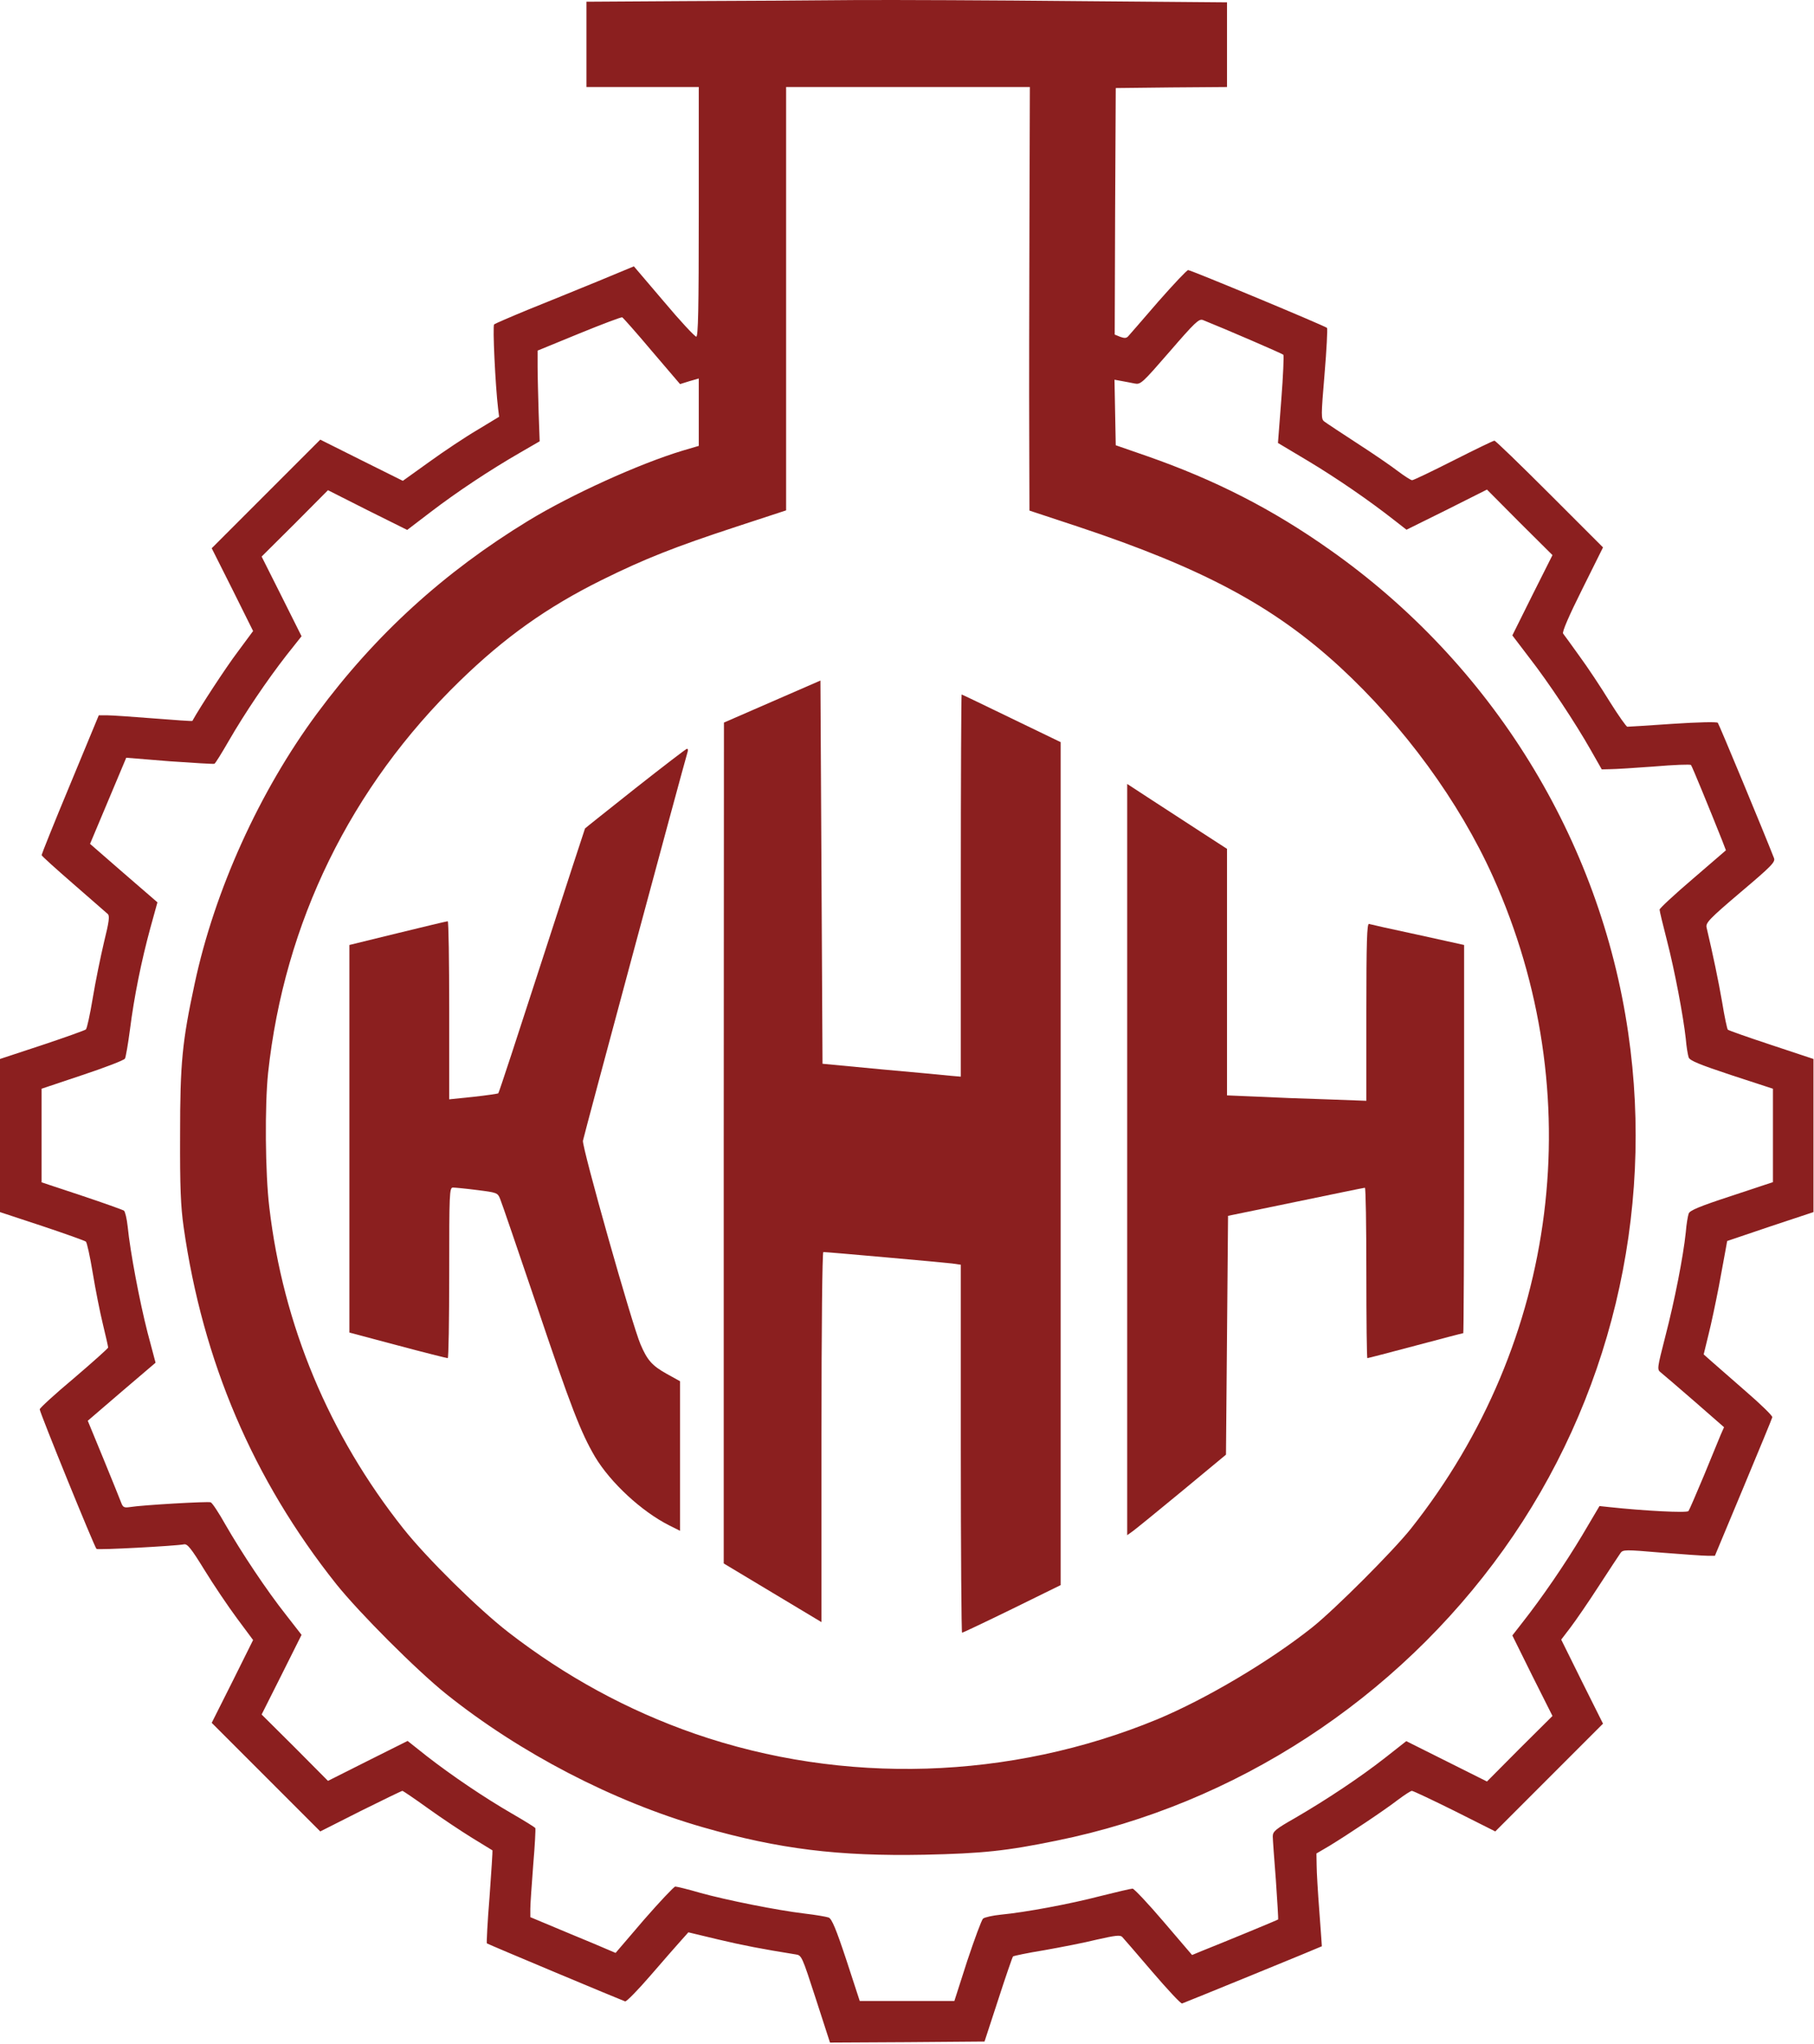 <?xml version="1.0" encoding="UTF-8"?> <svg xmlns="http://www.w3.org/2000/svg" width="1163" height="1310" viewBox="0 0 1163 1310" fill="none"><path d="M439.733 0.701L376 1.101V28.434V55.767H412H448V135.767C448 198.834 447.6 215.767 446.4 215.767C445.467 215.767 436 205.634 425.6 193.234L406.4 170.701L382.933 180.434C369.867 185.767 350 193.901 338.667 198.434C327.333 203.101 317.467 207.367 316.8 207.901C315.733 208.834 317.6 247.367 319.333 261.767L320 267.101L306.133 275.501C298.4 280.034 284.4 289.367 275.2 296.034L258.267 308.167L231.733 294.967L205.333 281.767L170.533 316.567L135.733 351.367L149.067 377.901L162.267 404.434L152.4 417.767C144.933 427.634 128.267 453.101 123.333 462.034C123.2 462.301 112.133 461.501 98.533 460.434C85.067 459.367 71.6 458.434 68.667 458.434H63.333L44.933 502.834C34.8 527.101 26.667 547.501 26.667 548.034C26.667 548.567 35.867 556.834 47.067 566.567C58.133 576.301 68.133 584.834 69.067 585.767C70.4 586.967 70 590.434 66.667 603.901C64.533 612.967 61.2 629.101 59.467 639.634C57.733 650.167 55.733 659.234 55.067 659.767C54.533 660.301 41.867 664.834 27.067 669.767L0 678.701V727.767V776.834L27.067 785.767C41.867 790.701 54.533 795.234 55.067 795.767C55.733 796.301 57.733 805.367 59.467 815.901C61.2 826.434 64.133 841.234 66 848.834C67.867 856.434 69.333 863.101 69.333 863.634C69.333 864.167 59.467 872.967 47.467 883.234C35.333 893.367 25.467 902.434 25.467 903.234C25.333 904.967 60.533 991.501 61.867 992.701C62.667 993.501 112.533 990.834 118 989.767C120.133 989.367 122.533 992.301 131.067 1006.17C136.8 1015.5 146.133 1029.37 151.867 1037.1L162.267 1051.1L149.067 1077.63L135.733 1104.17L170.533 1138.97L205.333 1173.77L231.2 1160.7C245.467 1153.63 257.467 1147.77 258 1147.77C258.4 1147.77 265.867 1152.83 274.4 1158.97C282.933 1165.1 295.733 1173.63 302.667 1177.9C309.6 1182.17 315.467 1185.77 315.733 1185.9C315.867 1186.03 315.067 1199.37 313.867 1215.63C312.533 1231.77 311.867 1245.37 312.133 1245.5C312.667 1246.03 398.667 1282.03 400.8 1282.7C401.6 1282.97 409.067 1275.37 417.333 1265.77C425.6 1256.17 434.4 1246.17 436.8 1243.5L441.333 1238.43L460.267 1242.97C476.533 1246.83 488.4 1249.1 510 1252.57C514 1253.1 514.133 1253.63 523.067 1281.1L532.133 1309.1L581.733 1308.83L631.2 1308.43L640 1281.5C644.8 1266.7 649.067 1254.3 649.467 1253.9C649.867 1253.5 658.8 1251.63 669.467 1249.9C680 1248.03 695.2 1245.1 703.2 1243.1C715.067 1240.43 718.133 1240.03 719.467 1241.37C720.4 1242.3 729.067 1252.43 738.8 1263.77C748.533 1275.1 757.067 1284.3 757.867 1284.03C759.867 1283.37 847.333 1247.63 847.467 1247.37C847.467 1247.23 846.8 1237.23 845.867 1225.1C844.933 1212.97 844.133 1199.63 844.133 1195.5L844 1187.9L852.4 1182.97C864.4 1175.63 887.467 1160.3 896.267 1153.5C900.4 1150.43 904.4 1147.77 905.2 1147.77C906 1147.77 918.4 1153.63 932.667 1160.7L958.667 1173.77L993.2 1139.23L1027.73 1104.7L1014.27 1077.77L1000.93 1050.83L1006.93 1042.97C1010.27 1038.57 1018.53 1026.57 1025.07 1016.43C1031.73 1006.17 1038 996.701 1038.93 995.367C1040.53 993.101 1041.87 993.101 1065.33 995.101C1078.8 996.167 1092.13 997.101 1094.67 997.101H1099.47L1117.73 953.367C1127.73 929.367 1136.13 909.101 1136.27 908.301C1136.53 907.501 1128.93 900.034 1119.33 891.767C1109.87 883.501 1099.87 874.701 1097.07 872.301L1092.27 868.034L1095.33 855.501C1097.07 848.701 1100 834.701 1102 824.434C1103.87 814.167 1105.87 803.367 1106.4 800.567L1107.33 795.367L1134.93 786.034L1162.67 776.834V727.767V678.701L1135.73 669.767C1120.8 664.834 1108.27 660.434 1107.73 659.901C1107.33 659.501 1105.6 651.634 1104.13 642.434C1101.73 628.567 1098.27 612.034 1094.13 594.434C1093.47 591.501 1095.6 589.101 1115.87 571.901C1135.73 555.101 1138.4 552.434 1137.33 549.901C1130.93 533.501 1102.13 464.167 1101.33 463.234C1100.67 462.567 1088.67 462.834 1072.4 463.901C1057.2 464.967 1044.13 465.767 1043.33 465.767C1042.67 465.767 1037.6 458.567 1032 449.634C1026.53 440.701 1017.87 427.634 1012.67 420.567C1007.6 413.501 1002.8 406.834 1002.13 406.034C1001.47 404.967 1005.73 394.967 1014.4 377.634L1027.73 350.834L993.6 316.701C974.667 297.767 958.8 282.434 958.133 282.434C957.333 282.434 945.6 288.167 931.867 295.101C918.133 302.034 906.267 307.767 905.333 307.767C904.533 307.767 900.4 305.101 896.133 301.901C892 298.701 880.133 290.567 870 284.034C859.733 277.367 850.267 271.101 849.067 270.167C846.933 268.567 846.933 266.701 849.2 239.767C850.533 224.034 851.2 210.701 850.8 210.167C849.733 208.967 763.6 173.101 761.733 173.101C760.933 173.101 752.267 182.301 742.533 193.367C732.8 204.567 724.267 214.567 723.333 215.501C722.133 216.834 720.933 216.834 718.267 215.901L714.667 214.434L714.933 135.501L715.333 56.434L751.067 56.034L786.667 55.767V28.567V1.501L690.4 0.701C637.467 0.167 573.733 -0.099 548.8 0.034C523.733 0.301 474.667 0.567 439.733 0.701ZM660 142.701C659.867 190.567 659.733 251.634 659.867 278.434L660 327.234L691.067 337.501C771.2 364.167 816.533 388.434 858.933 427.367C900.133 465.367 935.467 513.634 957.2 561.901C1019.6 700.834 999.6 859.901 904.533 979.767C892.933 994.301 856 1031.23 841.333 1042.97C814 1064.7 773.333 1088.83 742 1101.9C647.733 1140.83 540.8 1144.17 445.333 1111.1C402.4 1096.17 362.533 1074.43 326 1046.17C306.4 1030.97 273.6 998.567 258.667 979.767C210.933 919.634 181.467 849.101 172.667 773.767C170 751.901 169.733 708.434 171.867 687.767C182.267 591.234 224.8 504.434 294.8 436.434C323.733 408.301 350.8 389.101 385.733 371.767C413.2 358.167 432.8 350.434 472.267 337.501L504 327.101V191.367V55.767H582.133H660.267L660 142.701ZM418 225.101L436 246.167L442 244.301L448 242.567V264.167V285.767L437.6 288.834C409.733 297.234 366 317.101 338.667 333.767C284.667 366.701 240.667 406.701 203.2 457.367C166.4 507.101 137.6 570.567 124.8 630.434C116.8 667.634 115.467 681.234 115.467 727.101C115.333 761.101 115.867 773.234 117.733 786.434C130 872.567 162.267 948.167 215.467 1015.1C230.4 1033.77 267.067 1070.43 286 1085.63C333.333 1123.5 393.067 1154.57 450.667 1171.1C499.467 1185.1 537.6 1189.77 592.667 1188.7C629.733 1187.9 645.2 1186.3 677.6 1179.63C792 1156.43 895.333 1089.1 964 993.101C1032 898.034 1060.93 778.434 1043.87 661.901C1025.87 537.767 956.4 425.367 852.533 352.301C815.733 326.301 779.2 307.634 735.333 292.301L715.333 285.367L714.933 264.434L714.533 243.367L718.933 244.167C721.333 244.567 725.2 245.367 727.333 245.767C731.333 246.567 732.133 245.767 749.867 225.367C766.133 206.567 768.667 204.167 771.2 205.101C785.2 210.701 822 226.567 822.8 227.367C823.2 227.901 822.667 240.967 821.467 256.167L819.333 283.901L838.533 295.367C857.2 306.567 877.733 320.701 893.867 333.367L901.733 339.501L927.6 326.701L953.333 313.767L974.267 334.834L995.333 355.767L982.4 381.501L969.6 407.234L980.267 421.234C992.933 437.501 1010.13 463.501 1019.87 480.701L1026.93 493.101L1032.4 492.967C1035.47 492.967 1048.27 492.167 1060.67 491.234C1073.2 490.167 1083.73 489.767 1084.13 490.301C1084.8 490.967 1096 518.301 1104.13 538.701L1106.53 544.967L1085.33 563.234C1073.6 573.234 1064 582.167 1064 582.967C1064 583.901 1066.13 592.701 1068.67 602.567C1073.73 622.167 1079.2 651.234 1080.8 665.767C1081.2 670.834 1082.13 676.301 1082.67 677.767C1083.47 679.767 1089.6 682.301 1110.13 689.101L1136.67 697.767V727.767V757.634L1110.13 766.434C1089.73 773.101 1083.33 775.767 1082.67 777.767C1082.13 779.234 1081.2 784.567 1080.8 789.767C1079.2 805.234 1073.6 833.767 1067.73 856.301C1062.4 877.234 1062.27 877.634 1064.8 879.634C1066.27 880.834 1076 889.101 1086.4 898.167L1105.33 914.701L1103.2 919.501C1102.13 922.167 1097.2 934.034 1092.4 945.767C1087.47 957.501 1083.07 967.767 1082.53 968.434C1081.6 969.767 1054 968.301 1031.73 965.901L1025.47 965.234L1014.27 984.167C1003.33 1002.43 988.667 1023.9 975.733 1040.3L969.6 1048.17L982.4 1074.03L995.333 1099.77L974.267 1120.7L953.333 1141.77L927.467 1128.83L901.6 1115.9L887.867 1126.7C872 1139.1 850.8 1153.23 830.4 1165.1C817.733 1172.3 816 1173.77 816 1176.97C816 1178.83 816.933 1191.5 818 1205.1C818.933 1218.57 819.6 1229.9 819.467 1230.17C819.067 1230.57 785.467 1244.43 770.4 1250.43L764.267 1252.97L746.133 1231.77C736.133 1220.03 727.067 1210.43 726.133 1210.43C725.067 1210.43 716 1212.57 705.867 1215.1C686 1220.3 657.2 1225.63 641.733 1227.1C636.4 1227.63 631.2 1228.83 630.267 1229.63C629.333 1230.43 624.8 1242.7 620.133 1256.7L611.867 1282.43H581.6H551.2L542.667 1256.3C536 1236.17 533.333 1229.9 531.333 1228.97C529.867 1228.43 522.933 1227.23 516 1226.43C498.133 1224.3 465.6 1217.77 448.8 1213.1C441.067 1210.83 433.867 1209.1 432.933 1209.1C432.133 1209.1 423.067 1218.7 412.933 1230.3L394.667 1251.63L380.267 1245.5C372.4 1242.3 360.133 1237.1 353.067 1234.17L340 1228.7V1223.23C340 1220.3 340.933 1207.63 341.867 1195.1C342.933 1182.7 343.467 1172.03 343.2 1171.63C342.933 1171.1 336.267 1166.97 328.4 1162.43C310.4 1152.03 289.733 1138.03 273.6 1125.5L261.333 1115.77L235.733 1128.57L210.267 1141.37L189.067 1120.03L167.733 1098.83L180.533 1073.37L193.333 1047.77L183.467 1035.1C170.8 1019.1 154.8 994.967 144.667 977.367C140.4 969.767 136.133 963.234 135.067 962.834C133.333 962.167 91.2 964.567 83.2 965.901C79.467 966.434 78.8 966.034 77.6 962.834C76.8 960.701 71.733 948.167 66.267 934.834L56.267 910.567L78 891.901L99.733 873.367L94.533 853.767C89.467 833.901 83.467 802.301 81.867 786.167C81.333 781.234 80.267 776.567 79.467 775.901C78.667 775.367 66.4 770.967 52.4 766.301L26.667 757.767V727.767V697.767L52.933 688.967C67.333 684.167 79.6 679.501 80.133 678.434C80.667 677.367 82.133 668.967 83.333 659.767C86 638.701 90.667 615.767 96.4 594.701L100.933 578.301L79.333 559.634L57.733 540.834L67.6 517.367C73.067 504.301 78.267 491.901 79.2 489.767L80.933 485.634L108.8 487.901C124.133 488.967 137.067 489.767 137.467 489.501C138 489.367 142.133 482.701 146.667 474.834C157.067 456.834 171.067 436.167 183.6 420.034L193.333 407.767L180.533 382.167L167.733 356.701L189.067 335.501L210.267 314.167L235.6 326.967L261.067 339.634L276.267 328.034C293.2 315.101 314.133 301.234 333.333 290.167L346 282.834L345.333 264.301C345.067 254.167 344.667 240.967 344.667 235.234V224.701L371.333 213.767C386 207.767 398.4 203.101 398.933 203.367C399.467 203.634 408.133 213.367 418 225.101Z" fill="#8B1F1F"></path><path d="M495.067 449.634L464.133 463.101L464 732.567V1002.03L495.333 1020.83L526.667 1039.63V921.101C526.667 849.234 527.2 802.434 527.867 802.434C530.533 802.434 605.067 809.101 610.4 809.767L616 810.567V928.567C616 993.367 616.4 1046.43 616.8 1046.43C617.2 1046.43 631.6 1039.63 648.8 1031.23L680 1015.9V745.767V475.634L648.533 460.434C631.2 452.034 616.8 445.101 616.533 445.101C616.267 445.101 616 500.167 616 567.634V690.034L609.733 689.501C606.133 689.101 586.267 687.234 565.333 685.367L527.333 681.767L526.667 558.967L526 436.167L495.067 449.634Z" fill="#8B1F1F"></path><path d="M407.333 505.234C389.733 519.234 375.2 530.701 375.067 530.967C374.933 531.101 362.533 569.234 347.467 615.634C332.4 662.167 319.867 700.434 319.467 700.701C319.2 700.967 312 702.034 303.467 702.967L288 704.567V647.501C288 616.167 287.6 590.434 287.067 590.434C286.4 590.434 272 593.901 255.067 598.034L224 605.634V729.767V854.034L255.067 862.301C272 866.834 286.4 870.434 287.067 870.434C287.6 870.434 288 845.767 288 815.767C288 764.567 288.133 761.101 290.4 761.101C291.6 761.101 298.667 761.767 305.867 762.701C318.667 764.301 319.067 764.434 320.667 768.434C321.6 770.567 332 801.101 343.867 836.034C366.133 902.167 372.4 918.167 381.467 933.634C391.467 950.301 411.333 968.701 429.067 977.634L436 981.101V933.234V885.234L427.333 880.434C418 875.234 414.933 871.634 410.667 861.634C405.2 848.967 373.067 735.234 373.733 731.101C374.267 728.034 437.867 491.767 440.8 482.034C441.2 480.834 441.067 479.767 440.4 479.901C439.867 479.901 424.933 491.367 407.333 505.234Z" fill="#8B1F1F"></path><path d="M722.667 743.234V983.901L726.4 981.234C728.4 979.767 742.667 968.167 758 955.501L786 932.301L786.667 855.767L787.333 779.234L830.667 770.301C854.533 765.367 874.4 761.234 875.067 761.234C875.6 761.101 876 785.634 876 815.767C876 845.767 876.267 870.434 876.667 870.434C877.067 870.434 890.933 866.834 907.467 862.434C924 858.034 937.733 854.434 938.133 854.434C938.4 854.434 938.667 798.434 938.667 730.034V605.634L909.067 599.101C892.667 595.634 878.533 592.434 877.733 592.167C876.4 591.634 876 603.501 876 648.434V705.501L850.4 704.567C836.267 704.167 816.133 703.367 805.733 702.834L786.667 702.034V623.101V544.034L770.4 533.501C761.333 527.634 746.933 518.301 738.4 512.701L722.667 502.434V743.234Z" fill="#8B1F1F"></path></svg> 